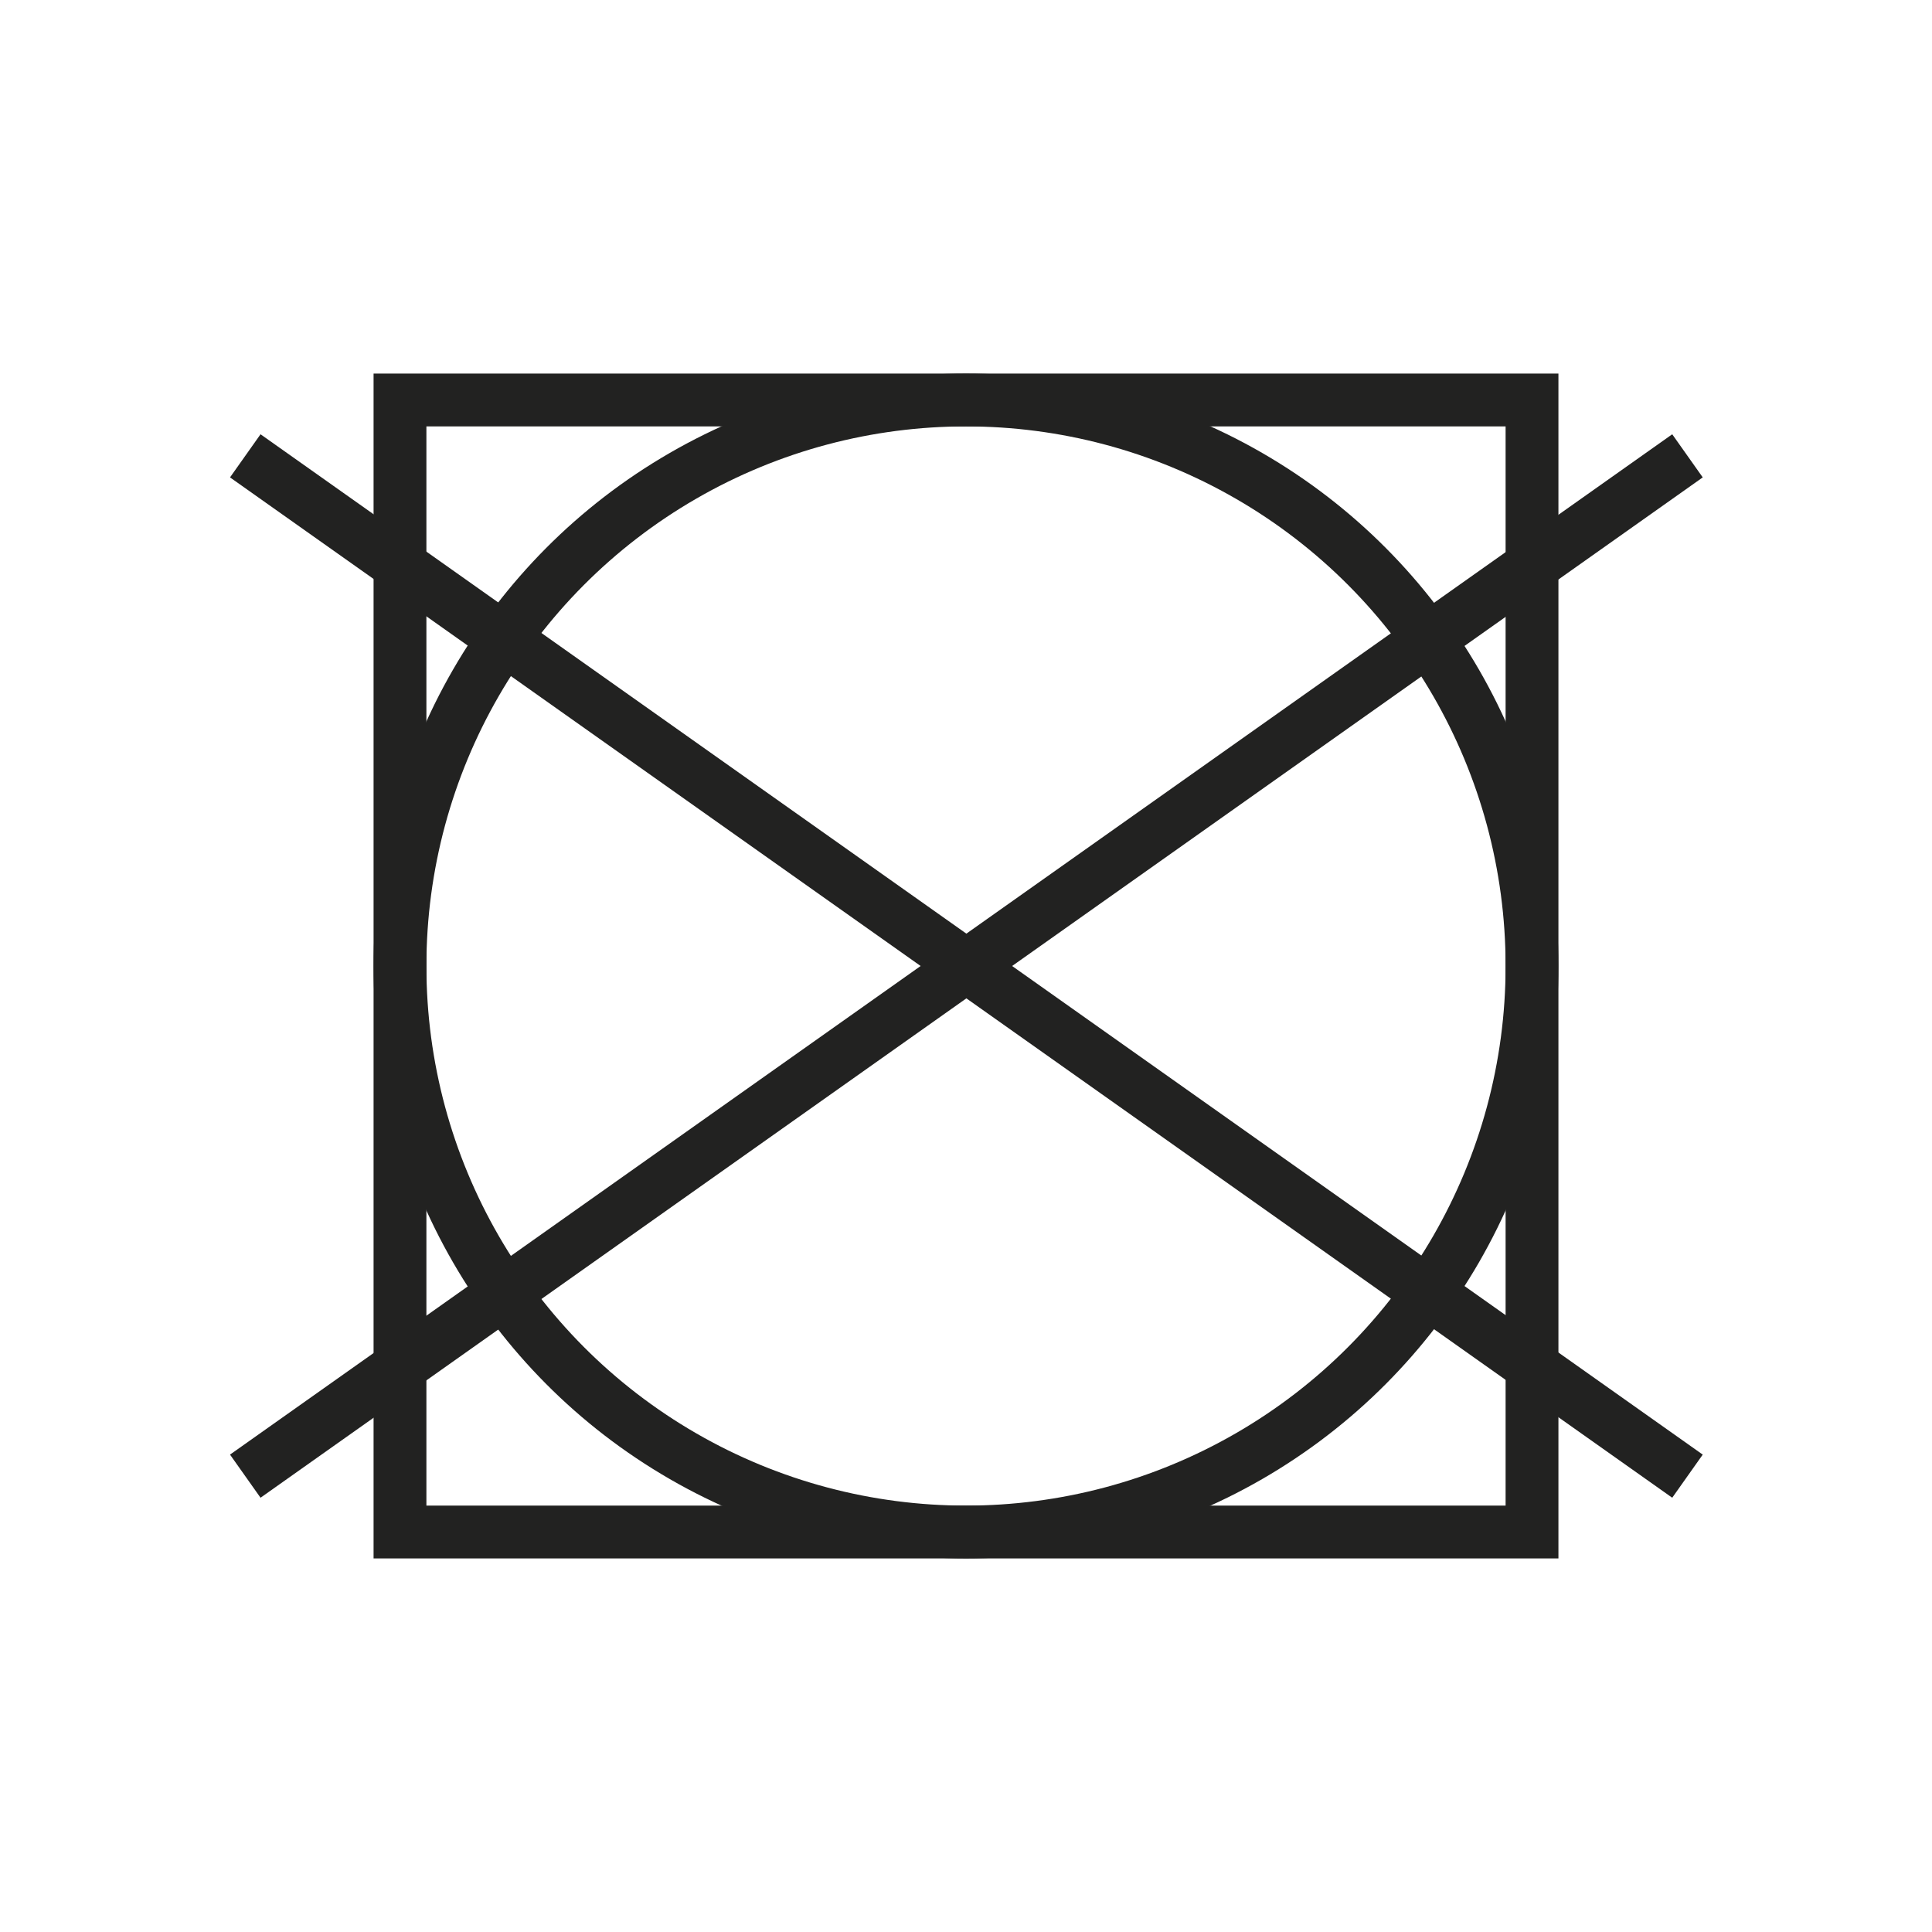 <?xml version="1.0" encoding="utf-8"?>
<!-- Generator: Adobe Illustrator 25.4.1, SVG Export Plug-In . SVG Version: 6.00 Build 0)  -->
<svg version="1.1" id="Calque_1" xmlns="http://www.w3.org/2000/svg" xmlns:xlink="http://www.w3.org/1999/xlink" x="0px" y="0px"
	 viewBox="0 0 256 256" style="enable-background:new 0 0 256 256;" xml:space="preserve">
<style type="text/css">
	.st0{fill:none;stroke:#222221;stroke-width:7;stroke-miterlimit:10;}
</style>
<g>
	<line id="XMLID_00000111910478354637068020000010703471360357770884_" class="st0" x1="223.6" y1="60.4" x2="32.5" y2="195.6"/>
	<line id="XMLID_00000039130527922884763470000008199548267593523850_" class="st0" x1="223.6" y1="195.6" x2="32.5" y2="60.4"/>
</g>
<circle class="st0" cx="128" cy="128" r="75"/>
<rect x="53" y="53" class="st0" width="150" height="150"/>
</svg>
